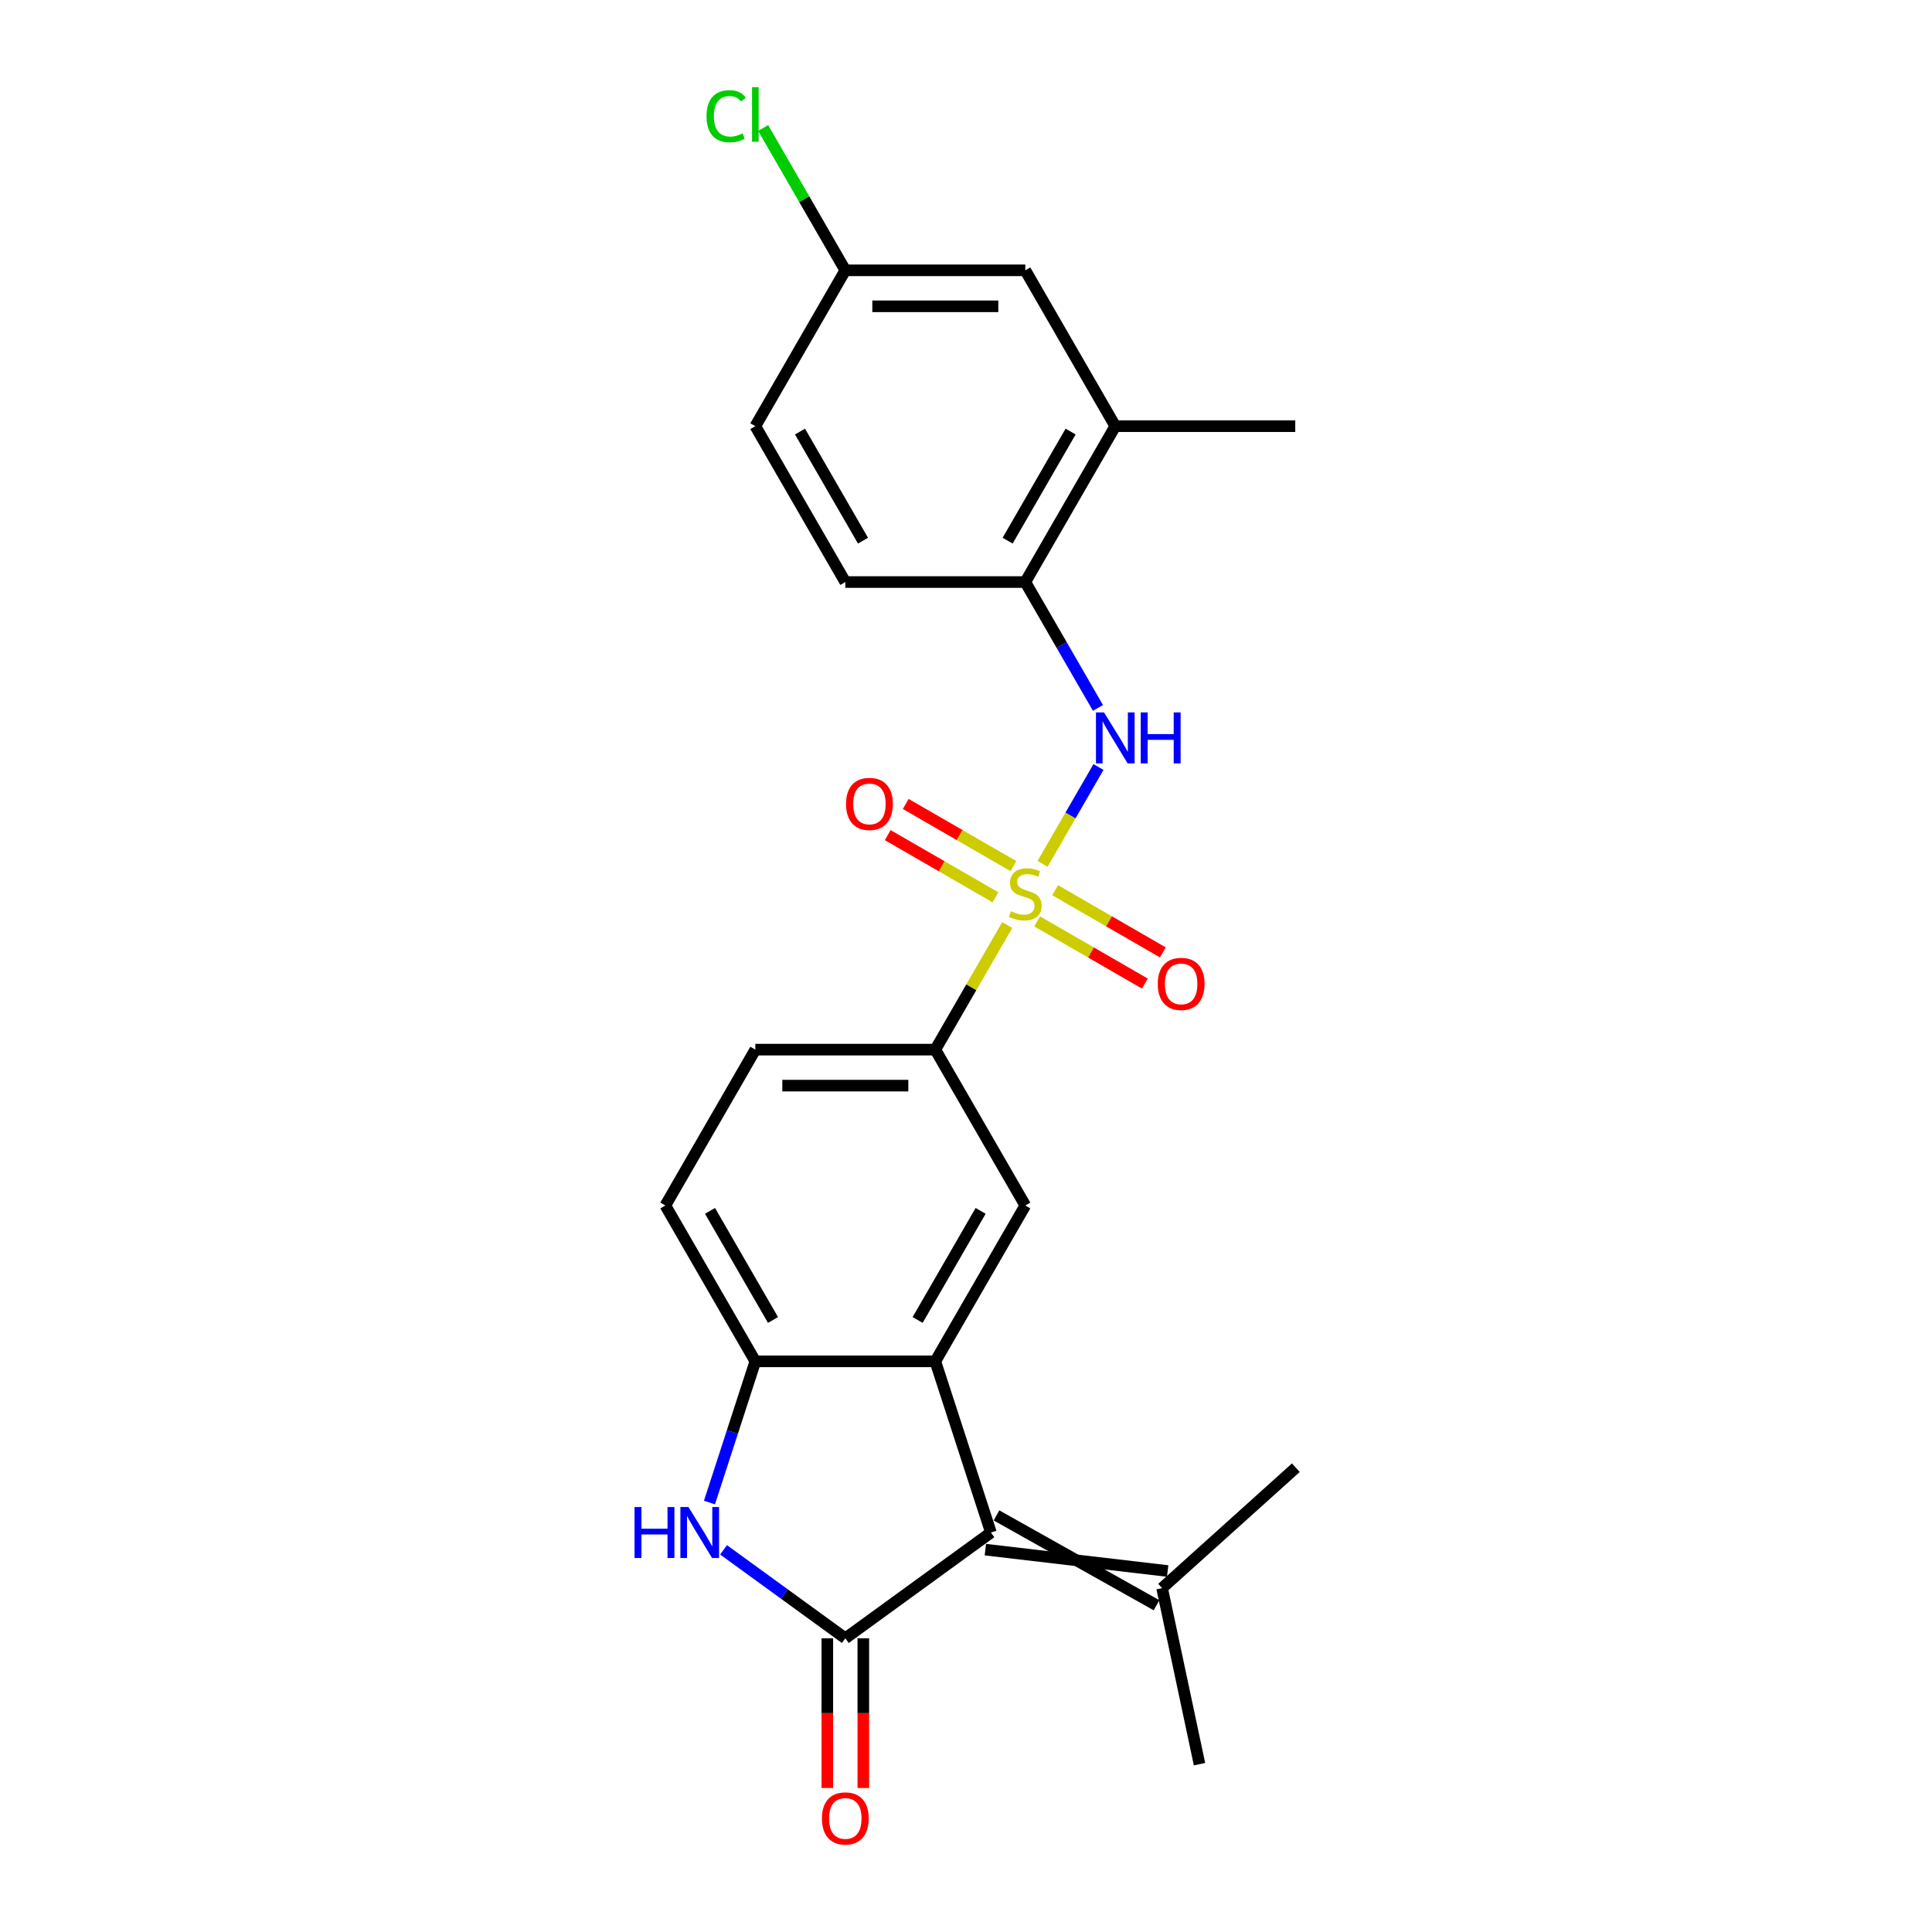 <?xml version='1.0' encoding='iso-8859-1'?>
<svg version='1.1' baseProfile='full'
              xmlns='http://www.w3.org/2000/svg'
                      xmlns:rdkit='http://www.rdkit.org/xml'
                      xmlns:xlink='http://www.w3.org/1999/xlink'
                  xml:space='preserve'
width='1000px' height='1000px' viewBox='0 0 1000 1000'>
<!-- END OF HEADER -->
<rect style='opacity:1.0;fill:#FFFFFF;stroke:none' width='1000' height='1000' x='0' y='0'> </rect>
<path class='bond-4' d='M 539.631,447.13 L 554.099,422.071' style='fill:none;fill-rule:evenodd;stroke:#CCCC00;stroke-width:6px;stroke-linecap:butt;stroke-linejoin:miter;stroke-opacity:1' />
<path class='bond-4' d='M 554.099,422.071 L 568.568,397.011' style='fill:none;fill-rule:evenodd;stroke:#0000FF;stroke-width:6px;stroke-linecap:butt;stroke-linejoin:miter;stroke-opacity:1' />
<path class='bond-6' d='M 521.345,478.803 L 502.73,511.045' style='fill:none;fill-rule:evenodd;stroke:#CCCC00;stroke-width:6px;stroke-linecap:butt;stroke-linejoin:miter;stroke-opacity:1' />
<path class='bond-6' d='M 502.73,511.045 L 484.115,543.287' style='fill:none;fill-rule:evenodd;stroke:#000000;stroke-width:6px;stroke-linecap:butt;stroke-linejoin:miter;stroke-opacity:1' />
<path class='bond-10' d='M 536.822,476.908 L 564.702,493.004' style='fill:none;fill-rule:evenodd;stroke:#CCCC00;stroke-width:6px;stroke-linecap:butt;stroke-linejoin:miter;stroke-opacity:1' />
<path class='bond-10' d='M 564.702,493.004 L 592.581,509.101' style='fill:none;fill-rule:evenodd;stroke:#FF0000;stroke-width:6px;stroke-linecap:butt;stroke-linejoin:miter;stroke-opacity:1' />
<path class='bond-10' d='M 546.138,460.773 L 574.017,476.87' style='fill:none;fill-rule:evenodd;stroke:#CCCC00;stroke-width:6px;stroke-linecap:butt;stroke-linejoin:miter;stroke-opacity:1' />
<path class='bond-10' d='M 574.017,476.87 L 601.897,492.966' style='fill:none;fill-rule:evenodd;stroke:#FF0000;stroke-width:6px;stroke-linecap:butt;stroke-linejoin:miter;stroke-opacity:1' />
<path class='bond-11' d='M 524.563,448.317 L 496.683,432.221' style='fill:none;fill-rule:evenodd;stroke:#CCCC00;stroke-width:6px;stroke-linecap:butt;stroke-linejoin:miter;stroke-opacity:1' />
<path class='bond-11' d='M 496.683,432.221 L 468.804,416.125' style='fill:none;fill-rule:evenodd;stroke:#FF0000;stroke-width:6px;stroke-linecap:butt;stroke-linejoin:miter;stroke-opacity:1' />
<path class='bond-11' d='M 515.248,464.452 L 487.368,448.356' style='fill:none;fill-rule:evenodd;stroke:#CCCC00;stroke-width:6px;stroke-linecap:butt;stroke-linejoin:miter;stroke-opacity:1' />
<path class='bond-11' d='M 487.368,448.356 L 459.488,432.259' style='fill:none;fill-rule:evenodd;stroke:#FF0000;stroke-width:6px;stroke-linecap:butt;stroke-linejoin:miter;stroke-opacity:1' />
<path class='bond-0' d='M 437.538,847.985 L 512.902,793.23' style='fill:none;fill-rule:evenodd;stroke:#000000;stroke-width:6px;stroke-linecap:butt;stroke-linejoin:miter;stroke-opacity:1' />
<path class='bond-13' d='M 428.223,847.985 L 428.223,886.727' style='fill:none;fill-rule:evenodd;stroke:#000000;stroke-width:6px;stroke-linecap:butt;stroke-linejoin:miter;stroke-opacity:1' />
<path class='bond-13' d='M 428.223,886.727 L 428.223,925.47' style='fill:none;fill-rule:evenodd;stroke:#FF0000;stroke-width:6px;stroke-linecap:butt;stroke-linejoin:miter;stroke-opacity:1' />
<path class='bond-13' d='M 446.854,847.985 L 446.854,886.727' style='fill:none;fill-rule:evenodd;stroke:#000000;stroke-width:6px;stroke-linecap:butt;stroke-linejoin:miter;stroke-opacity:1' />
<path class='bond-13' d='M 446.854,886.727 L 446.854,925.47' style='fill:none;fill-rule:evenodd;stroke:#FF0000;stroke-width:6px;stroke-linecap:butt;stroke-linejoin:miter;stroke-opacity:1' />
<path class='bond-25' d='M 437.538,847.985 L 406.023,825.088' style='fill:none;fill-rule:evenodd;stroke:#000000;stroke-width:6px;stroke-linecap:butt;stroke-linejoin:miter;stroke-opacity:1' />
<path class='bond-25' d='M 406.023,825.088 L 374.508,802.191' style='fill:none;fill-rule:evenodd;stroke:#0000FF;stroke-width:6px;stroke-linecap:butt;stroke-linejoin:miter;stroke-opacity:1' />
<path class='bond-1' d='M 512.902,793.23 L 484.115,704.635' style='fill:none;fill-rule:evenodd;stroke:#000000;stroke-width:6px;stroke-linecap:butt;stroke-linejoin:miter;stroke-opacity:1' />
<path class='bond-9' d='M 510.023,802.089 L 604.375,813.157' style='fill:none;fill-rule:evenodd;stroke:#000000;stroke-width:6px;stroke-linecap:butt;stroke-linejoin:miter;stroke-opacity:1' />
<path class='bond-9' d='M 515.78,784.37 L 598.618,830.876' style='fill:none;fill-rule:evenodd;stroke:#000000;stroke-width:6px;stroke-linecap:butt;stroke-linejoin:miter;stroke-opacity:1' />
<path class='bond-2' d='M 484.115,704.635 L 530.693,623.961' style='fill:none;fill-rule:evenodd;stroke:#000000;stroke-width:6px;stroke-linecap:butt;stroke-linejoin:miter;stroke-opacity:1' />
<path class='bond-2' d='M 474.967,683.218 L 507.571,626.746' style='fill:none;fill-rule:evenodd;stroke:#000000;stroke-width:6px;stroke-linecap:butt;stroke-linejoin:miter;stroke-opacity:1' />
<path class='bond-24' d='M 484.115,704.635 L 390.961,704.635' style='fill:none;fill-rule:evenodd;stroke:#000000;stroke-width:6px;stroke-linecap:butt;stroke-linejoin:miter;stroke-opacity:1' />
<path class='bond-3' d='M 367.217,777.71 L 379.089,741.173' style='fill:none;fill-rule:evenodd;stroke:#0000FF;stroke-width:6px;stroke-linecap:butt;stroke-linejoin:miter;stroke-opacity:1' />
<path class='bond-3' d='M 379.089,741.173 L 390.961,704.635' style='fill:none;fill-rule:evenodd;stroke:#000000;stroke-width:6px;stroke-linecap:butt;stroke-linejoin:miter;stroke-opacity:1' />
<path class='bond-8' d='M 568.31,366.419 L 549.501,333.842' style='fill:none;fill-rule:evenodd;stroke:#0000FF;stroke-width:6px;stroke-linecap:butt;stroke-linejoin:miter;stroke-opacity:1' />
<path class='bond-8' d='M 549.501,333.842 L 530.693,301.265' style='fill:none;fill-rule:evenodd;stroke:#000000;stroke-width:6px;stroke-linecap:butt;stroke-linejoin:miter;stroke-opacity:1' />
<path class='bond-5' d='M 390.961,704.635 L 344.384,623.961' style='fill:none;fill-rule:evenodd;stroke:#000000;stroke-width:6px;stroke-linecap:butt;stroke-linejoin:miter;stroke-opacity:1' />
<path class='bond-5' d='M 400.109,683.218 L 367.505,626.746' style='fill:none;fill-rule:evenodd;stroke:#000000;stroke-width:6px;stroke-linecap:butt;stroke-linejoin:miter;stroke-opacity:1' />
<path class='bond-7' d='M 484.115,543.287 L 530.693,623.961' style='fill:none;fill-rule:evenodd;stroke:#000000;stroke-width:6px;stroke-linecap:butt;stroke-linejoin:miter;stroke-opacity:1' />
<path class='bond-16' d='M 484.115,543.287 L 390.961,543.287' style='fill:none;fill-rule:evenodd;stroke:#000000;stroke-width:6px;stroke-linecap:butt;stroke-linejoin:miter;stroke-opacity:1' />
<path class='bond-16' d='M 470.142,561.918 L 404.934,561.918' style='fill:none;fill-rule:evenodd;stroke:#000000;stroke-width:6px;stroke-linecap:butt;stroke-linejoin:miter;stroke-opacity:1' />
<path class='bond-12' d='M 530.693,301.265 L 577.27,220.591' style='fill:none;fill-rule:evenodd;stroke:#000000;stroke-width:6px;stroke-linecap:butt;stroke-linejoin:miter;stroke-opacity:1' />
<path class='bond-12' d='M 521.544,279.848 L 554.148,223.376' style='fill:none;fill-rule:evenodd;stroke:#000000;stroke-width:6px;stroke-linecap:butt;stroke-linejoin:miter;stroke-opacity:1' />
<path class='bond-17' d='M 530.693,301.265 L 437.538,301.265' style='fill:none;fill-rule:evenodd;stroke:#000000;stroke-width:6px;stroke-linecap:butt;stroke-linejoin:miter;stroke-opacity:1' />
<path class='bond-21' d='M 601.497,822.016 L 620.865,913.135' style='fill:none;fill-rule:evenodd;stroke:#000000;stroke-width:6px;stroke-linecap:butt;stroke-linejoin:miter;stroke-opacity:1' />
<path class='bond-22' d='M 601.497,822.016 L 670.724,759.684' style='fill:none;fill-rule:evenodd;stroke:#000000;stroke-width:6px;stroke-linecap:butt;stroke-linejoin:miter;stroke-opacity:1' />
<path class='bond-15' d='M 577.27,220.591 L 530.693,139.917' style='fill:none;fill-rule:evenodd;stroke:#000000;stroke-width:6px;stroke-linecap:butt;stroke-linejoin:miter;stroke-opacity:1' />
<path class='bond-23' d='M 577.27,220.591 L 670.424,220.591' style='fill:none;fill-rule:evenodd;stroke:#000000;stroke-width:6px;stroke-linecap:butt;stroke-linejoin:miter;stroke-opacity:1' />
<path class='bond-14' d='M 344.384,623.961 L 390.961,543.287' style='fill:none;fill-rule:evenodd;stroke:#000000;stroke-width:6px;stroke-linecap:butt;stroke-linejoin:miter;stroke-opacity:1' />
<path class='bond-26' d='M 530.693,139.917 L 437.538,139.917' style='fill:none;fill-rule:evenodd;stroke:#000000;stroke-width:6px;stroke-linecap:butt;stroke-linejoin:miter;stroke-opacity:1' />
<path class='bond-26' d='M 516.719,158.547 L 451.511,158.547' style='fill:none;fill-rule:evenodd;stroke:#000000;stroke-width:6px;stroke-linecap:butt;stroke-linejoin:miter;stroke-opacity:1' />
<path class='bond-19' d='M 437.538,301.265 L 390.961,220.591' style='fill:none;fill-rule:evenodd;stroke:#000000;stroke-width:6px;stroke-linecap:butt;stroke-linejoin:miter;stroke-opacity:1' />
<path class='bond-19' d='M 446.686,279.848 L 414.082,223.376' style='fill:none;fill-rule:evenodd;stroke:#000000;stroke-width:6px;stroke-linecap:butt;stroke-linejoin:miter;stroke-opacity:1' />
<path class='bond-18' d='M 437.538,139.917 L 390.961,220.591' style='fill:none;fill-rule:evenodd;stroke:#000000;stroke-width:6px;stroke-linecap:butt;stroke-linejoin:miter;stroke-opacity:1' />
<path class='bond-20' d='M 437.538,139.917 L 416.271,103.081' style='fill:none;fill-rule:evenodd;stroke:#000000;stroke-width:6px;stroke-linecap:butt;stroke-linejoin:miter;stroke-opacity:1' />
<path class='bond-20' d='M 416.271,103.081 L 395.004,66.245' style='fill:none;fill-rule:evenodd;stroke:#00CC00;stroke-width:6px;stroke-linecap:butt;stroke-linejoin:miter;stroke-opacity:1' />
<path  class='atom-0' d='M 523.24 471.667
Q 523.538 471.779, 524.768 472.301
Q 525.998 472.822, 527.339 473.158
Q 528.718 473.456, 530.059 473.456
Q 532.556 473.456, 534.009 472.263
Q 535.462 471.034, 535.462 468.91
Q 535.462 467.457, 534.717 466.562
Q 534.009 465.668, 532.891 465.184
Q 531.773 464.699, 529.91 464.14
Q 527.563 463.432, 526.147 462.762
Q 524.768 462.091, 523.762 460.675
Q 522.793 459.259, 522.793 456.874
Q 522.793 453.558, 525.029 451.509
Q 527.302 449.459, 531.773 449.459
Q 534.829 449.459, 538.294 450.913
L 537.437 453.782
Q 534.27 452.478, 531.885 452.478
Q 529.314 452.478, 527.898 453.558
Q 526.482 454.601, 526.519 456.427
Q 526.519 457.843, 527.227 458.7
Q 527.972 459.557, 529.016 460.042
Q 530.096 460.526, 531.885 461.085
Q 534.27 461.83, 535.686 462.575
Q 537.102 463.321, 538.108 464.848
Q 539.151 466.339, 539.151 468.91
Q 539.151 472.562, 536.692 474.536
Q 534.27 476.474, 530.208 476.474
Q 527.861 476.474, 526.072 475.952
Q 524.321 475.468, 522.234 474.611
L 523.24 471.667
' fill='#CCCC00'/>
<path  class='atom-4' d='M 328.434 780.039
L 332.011 780.039
L 332.011 791.255
L 345.5 791.255
L 345.5 780.039
L 349.077 780.039
L 349.077 806.42
L 345.5 806.42
L 345.5 794.236
L 332.011 794.236
L 332.011 806.42
L 328.434 806.42
L 328.434 780.039
' fill='#0000FF'/>
<path  class='atom-4' d='M 356.343 780.039
L 364.988 794.012
Q 365.845 795.391, 367.224 797.888
Q 368.602 800.384, 368.677 800.533
L 368.677 780.039
L 372.18 780.039
L 372.18 806.42
L 368.565 806.42
L 359.287 791.143
Q 358.206 789.355, 357.051 787.305
Q 355.933 785.256, 355.598 784.622
L 355.598 806.42
L 352.17 806.42
L 352.17 780.039
L 356.343 780.039
' fill='#0000FF'/>
<path  class='atom-5' d='M 571.438 368.748
L 580.083 382.721
Q 580.94 384.1, 582.319 386.596
Q 583.697 389.093, 583.772 389.242
L 583.772 368.748
L 587.275 368.748
L 587.275 395.129
L 583.66 395.129
L 574.382 379.852
Q 573.301 378.063, 572.146 376.014
Q 571.028 373.965, 570.693 373.331
L 570.693 395.129
L 567.265 395.129
L 567.265 368.748
L 571.438 368.748
' fill='#0000FF'/>
<path  class='atom-5' d='M 590.442 368.748
L 594.019 368.748
L 594.019 379.964
L 607.508 379.964
L 607.508 368.748
L 611.085 368.748
L 611.085 395.129
L 607.508 395.129
L 607.508 382.945
L 594.019 382.945
L 594.019 395.129
L 590.442 395.129
L 590.442 368.748
' fill='#0000FF'/>
<path  class='atom-11' d='M 599.257 509.264
Q 599.257 502.93, 602.387 499.39
Q 605.516 495.85, 611.367 495.85
Q 617.217 495.85, 620.347 499.39
Q 623.477 502.93, 623.477 509.264
Q 623.477 515.673, 620.309 519.325
Q 617.142 522.939, 611.367 522.939
Q 605.554 522.939, 602.387 519.325
Q 599.257 515.711, 599.257 509.264
M 611.367 519.959
Q 615.391 519.959, 617.552 517.276
Q 619.75 514.556, 619.75 509.264
Q 619.75 504.085, 617.552 501.477
Q 615.391 498.831, 611.367 498.831
Q 607.342 498.831, 605.144 501.439
Q 602.983 504.048, 602.983 509.264
Q 602.983 514.593, 605.144 517.276
Q 607.342 519.959, 611.367 519.959
' fill='#FF0000'/>
<path  class='atom-12' d='M 437.908 416.11
Q 437.908 409.776, 441.038 406.236
Q 444.168 402.696, 450.019 402.696
Q 455.869 402.696, 458.999 406.236
Q 462.129 409.776, 462.129 416.11
Q 462.129 422.519, 458.961 426.171
Q 455.794 429.785, 450.019 429.785
Q 444.206 429.785, 441.038 426.171
Q 437.908 422.556, 437.908 416.11
M 450.019 426.804
Q 454.043 426.804, 456.204 424.121
Q 458.402 421.401, 458.402 416.11
Q 458.402 410.931, 456.204 408.322
Q 454.043 405.677, 450.019 405.677
Q 445.994 405.677, 443.796 408.285
Q 441.635 410.893, 441.635 416.11
Q 441.635 421.438, 443.796 424.121
Q 445.994 426.804, 450.019 426.804
' fill='#FF0000'/>
<path  class='atom-14' d='M 425.428 941.213
Q 425.428 934.879, 428.558 931.339
Q 431.688 927.799, 437.538 927.799
Q 443.388 927.799, 446.518 931.339
Q 449.648 934.879, 449.648 941.213
Q 449.648 947.622, 446.481 951.274
Q 443.314 954.889, 437.538 954.889
Q 431.725 954.889, 428.558 951.274
Q 425.428 947.66, 425.428 941.213
M 437.538 951.908
Q 441.562 951.908, 443.724 949.225
Q 445.922 946.505, 445.922 941.213
Q 445.922 936.034, 443.724 933.426
Q 441.562 930.78, 437.538 930.78
Q 433.514 930.78, 431.315 933.388
Q 429.154 935.997, 429.154 941.213
Q 429.154 946.542, 431.315 949.225
Q 433.514 951.908, 437.538 951.908
' fill='#FF0000'/>
<path  class='atom-21' d='M 365.698 60.156
Q 365.698 53.597, 368.753 50.169
Q 371.846 46.704, 377.696 46.704
Q 383.136 46.704, 386.042 50.542
L 383.583 52.554
Q 381.459 49.759, 377.696 49.759
Q 373.709 49.759, 371.585 52.442
Q 369.498 55.088, 369.498 60.156
Q 369.498 65.372, 371.659 68.055
Q 373.858 70.738, 378.106 70.738
Q 381.012 70.738, 384.403 68.987
L 385.446 71.781
Q 384.068 72.675, 381.981 73.197
Q 379.894 73.719, 377.584 73.719
Q 371.846 73.719, 368.753 70.216
Q 365.698 66.713, 365.698 60.156
' fill='#00CC00'/>
<path  class='atom-21' d='M 389.247 45.102
L 392.675 45.102
L 392.675 73.383
L 389.247 73.383
L 389.247 45.102
' fill='#00CC00'/>
</svg>

